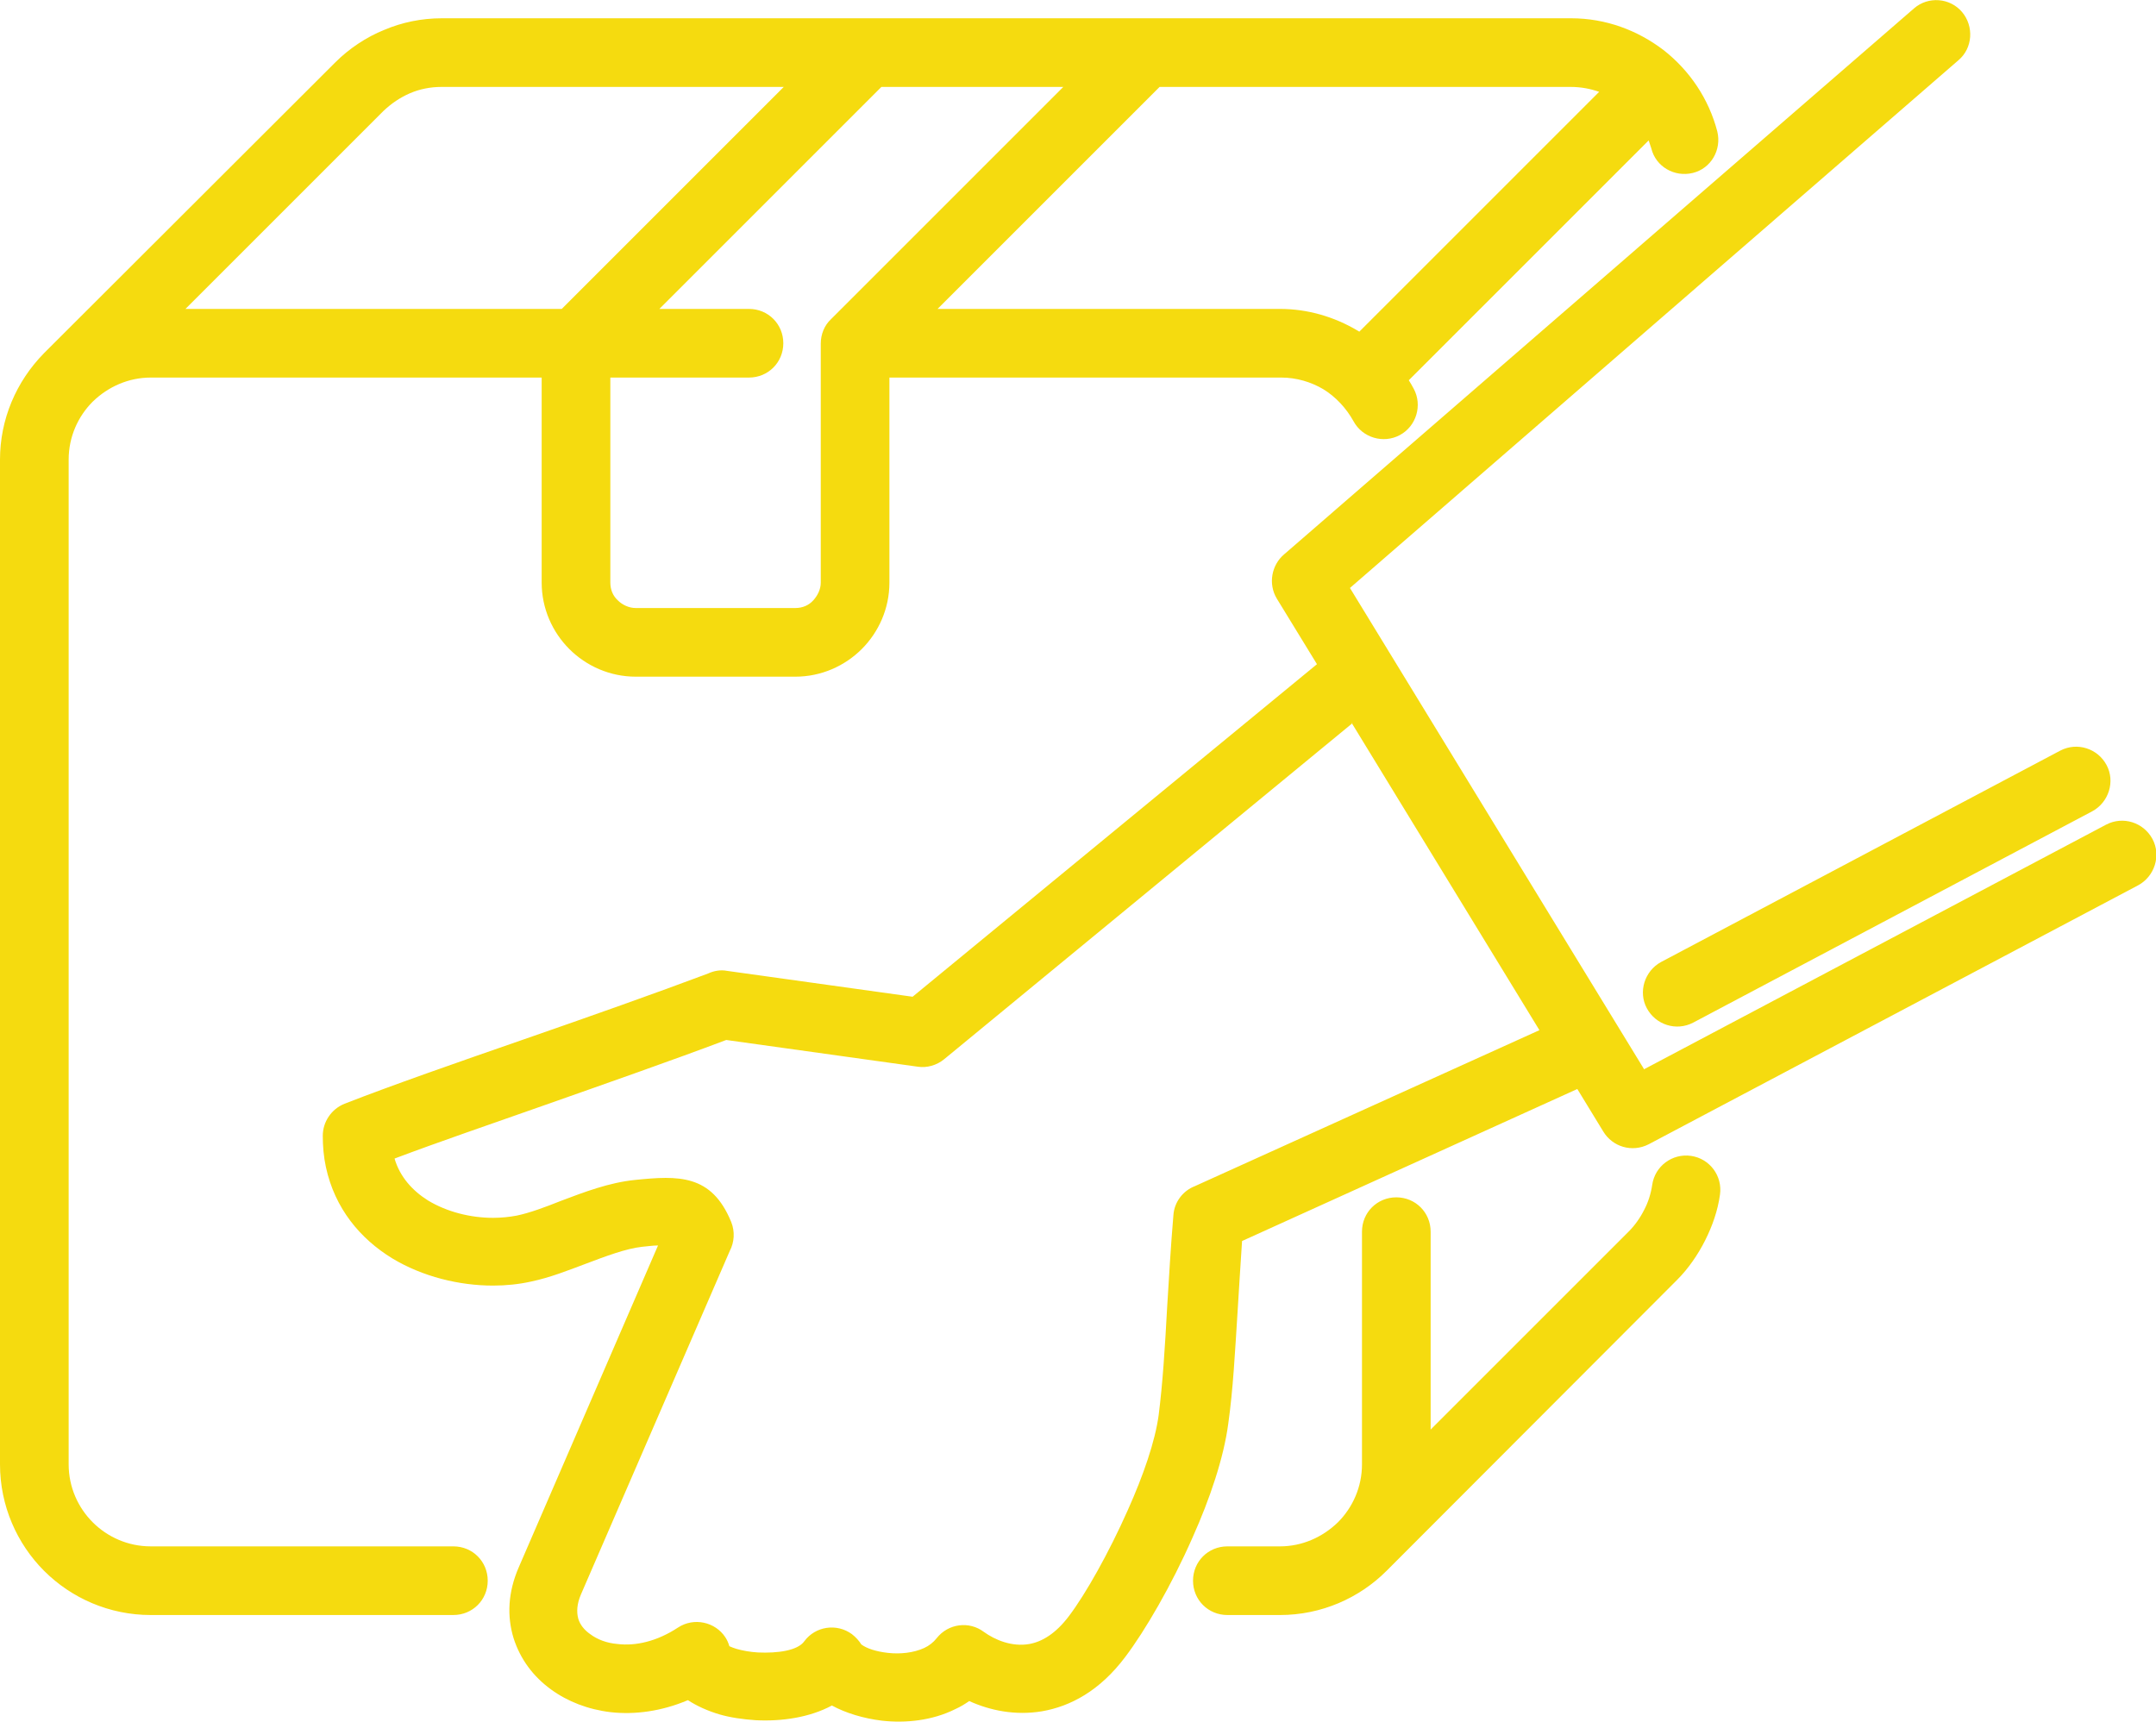 <?xml version="1.0" encoding="UTF-8"?> <svg xmlns="http://www.w3.org/2000/svg" id="_Слой_1" data-name="Слой_1" viewBox="0 0 48.36 38.63"><path d="M30.34,16.22l-9.16,7.54c-.17.14-.39.2-.59.17h0s-4.3-.6-4.3-.6c-1.22.46-2.65.96-4.04,1.45-1.22.43-2.42.84-3.4,1.21.12.41.4.72.75.94.43.26.96.39,1.46.39.19,0,.37-.02.53-.05.29-.06.64-.19.99-.33.53-.2,1.08-.41,1.66-.47.98-.1,1.72-.13,2.16.94.09.22.07.46-.03.65l-3.34,7.71c-.09.21-.1.39-.06.54.04.14.14.26.27.35.16.12.37.2.61.22.41.05.89-.06,1.36-.37.35-.23.83-.13,1.06.22.04.06.07.13.09.2.04.02.1.04.16.06.14.04.31.07.48.08.44.02.89-.04,1.04-.25.25-.34.73-.41,1.07-.16.09.07.16.15.21.23.12.09.33.16.6.19.27.03.57,0,.81-.11.11-.05.21-.13.28-.22.26-.33.73-.39,1.06-.14.25.18.63.34,1.02.27.28-.05.59-.23.89-.63.37-.49.89-1.41,1.32-2.38.34-.76.61-1.53.69-2.13.09-.71.14-1.5.19-2.42.04-.65.08-1.35.14-2.06.02-.3.22-.55.48-.65l7.73-3.5-4.21-6.89h0ZM46.21,16.84c.38-.2.84-.05,1.04.32s.05.84-.32,1.04l-8.95,4.74c-.38.2-.84.05-1.04-.32s-.05-.84.32-1.04l8.95-4.74h0ZM36.89,23.98l10.35-5.48c.38-.2.84-.05,1.04.32s.05.84-.32,1.04l-10.98,5.81c-.37.19-.81.06-1.02-.29l-.58-.95-7.52,3.41c-.04.59-.07,1.1-.1,1.58-.06.93-.1,1.74-.21,2.52-.1.76-.41,1.68-.8,2.55-.47,1.07-1.07,2.1-1.51,2.68-.57.76-1.23,1.11-1.87,1.22-.6.1-1.17-.02-1.63-.23-.1.07-.2.13-.31.18-.52.26-1.12.32-1.65.26-.41-.05-.81-.17-1.12-.34-.5.27-1.13.36-1.71.33-.29-.02-.57-.06-.81-.13-.27-.08-.51-.19-.71-.32-.59.25-1.19.33-1.73.27-.51-.06-.97-.24-1.34-.51-.4-.29-.69-.68-.84-1.15-.15-.49-.13-1.03.12-1.6l3.12-7.21c-.12,0-.24.02-.36.03-.36.04-.81.21-1.26.38-.4.15-.8.31-1.23.4-.27.06-.56.09-.85.09-.76,0-1.58-.2-2.26-.61-.72-.44-1.29-1.12-1.49-2.05-.05-.23-.07-.47-.07-.7,0-.31.19-.6.49-.72,1.05-.41,2.51-.92,4.01-1.44,1.47-.51,2.97-1.04,4.14-1.48.13-.06.28-.09.43-.06l4.16.58,9.07-7.46-.9-1.47c-.2-.33-.12-.76.17-1L42.93.19c.32-.28.81-.24,1.08.08s.24.81-.08,1.08l-13.65,11.84c2.2,3.6,4.4,7.2,6.6,10.8h0ZM14.78,6.93h2.02c.43,0,.77.34.77.77s-.34.77-.77.77h-3.11v4.6c0,.16.06.3.17.4.1.1.25.17.4.17h3.58c.16,0,.3-.06.4-.17s.17-.25.17-.4v-5.36c0-.21.08-.41.23-.55l5.21-5.21h-4.08l-4.98,4.98h0ZM19.95,8.47v4.6c0,.58-.24,1.11-.62,1.49-.38.38-.91.62-1.49.62h-3.58c-.58,0-1.11-.24-1.49-.62-.38-.38-.62-.91-.62-1.49v-4.6H3.38c-.49,0-.95.2-1.3.54-.33.33-.54.79-.54,1.3v22.54c0,.51.21.97.54,1.3.33.33.79.54,1.3.54h6.79c.43,0,.77.34.77.77s-.34.77-.77.77H3.38c-.93,0-1.78-.38-2.39-.99-.61-.61-.99-1.46-.99-2.39V10.31c0-.9.36-1.75.99-2.39L7.52,1.4c.31-.31.7-.57,1.1-.73.4-.17.84-.26,1.29-.26h25.33c.78,0,1.49.27,2.07.71.59.46,1.02,1.1,1.21,1.83.1.41-.14.83-.55.93s-.83-.14-.93-.55c-.02-.06-.04-.12-.06-.18l-5.38,5.38c.04.06.07.12.11.19.2.37.06.84-.31,1.04-.37.2-.84.06-1.04-.31-.16-.29-.4-.55-.68-.72-.27-.16-.6-.26-.94-.26h-8.77ZM4.16,6.93h8.44l4.98-4.98h-7.68c-.25,0-.49.05-.7.14-.23.1-.42.23-.6.4l-4.44,4.44h0ZM27.53,36.23c-.43,0-.77-.34-.77-.77s.34-.77.77-.77h1.18c.49,0,.95-.2,1.3-.54.33-.33.54-.79.54-1.3v-5.22c0-.43.34-.77.77-.77s.77.34.77.77v4.44l4.44-4.44c.14-.14.26-.31.35-.49.09-.17.15-.36.18-.56.06-.42.45-.71.87-.65.42.06.71.45.65.87-.05.36-.17.7-.33,1.02-.16.32-.38.64-.63.89l-6.52,6.53c-.61.61-1.46.99-2.39.99h-1.18ZM21.03,6.93h7.68c.63,0,1.22.18,1.73.48.02.01.03.02.05.03l5.38-5.38c-.2-.07-.41-.11-.64-.11h-9.22l-4.98,4.98Z" style="fill: #f5db0f; fill-rule: evenodd;"></path></svg> 